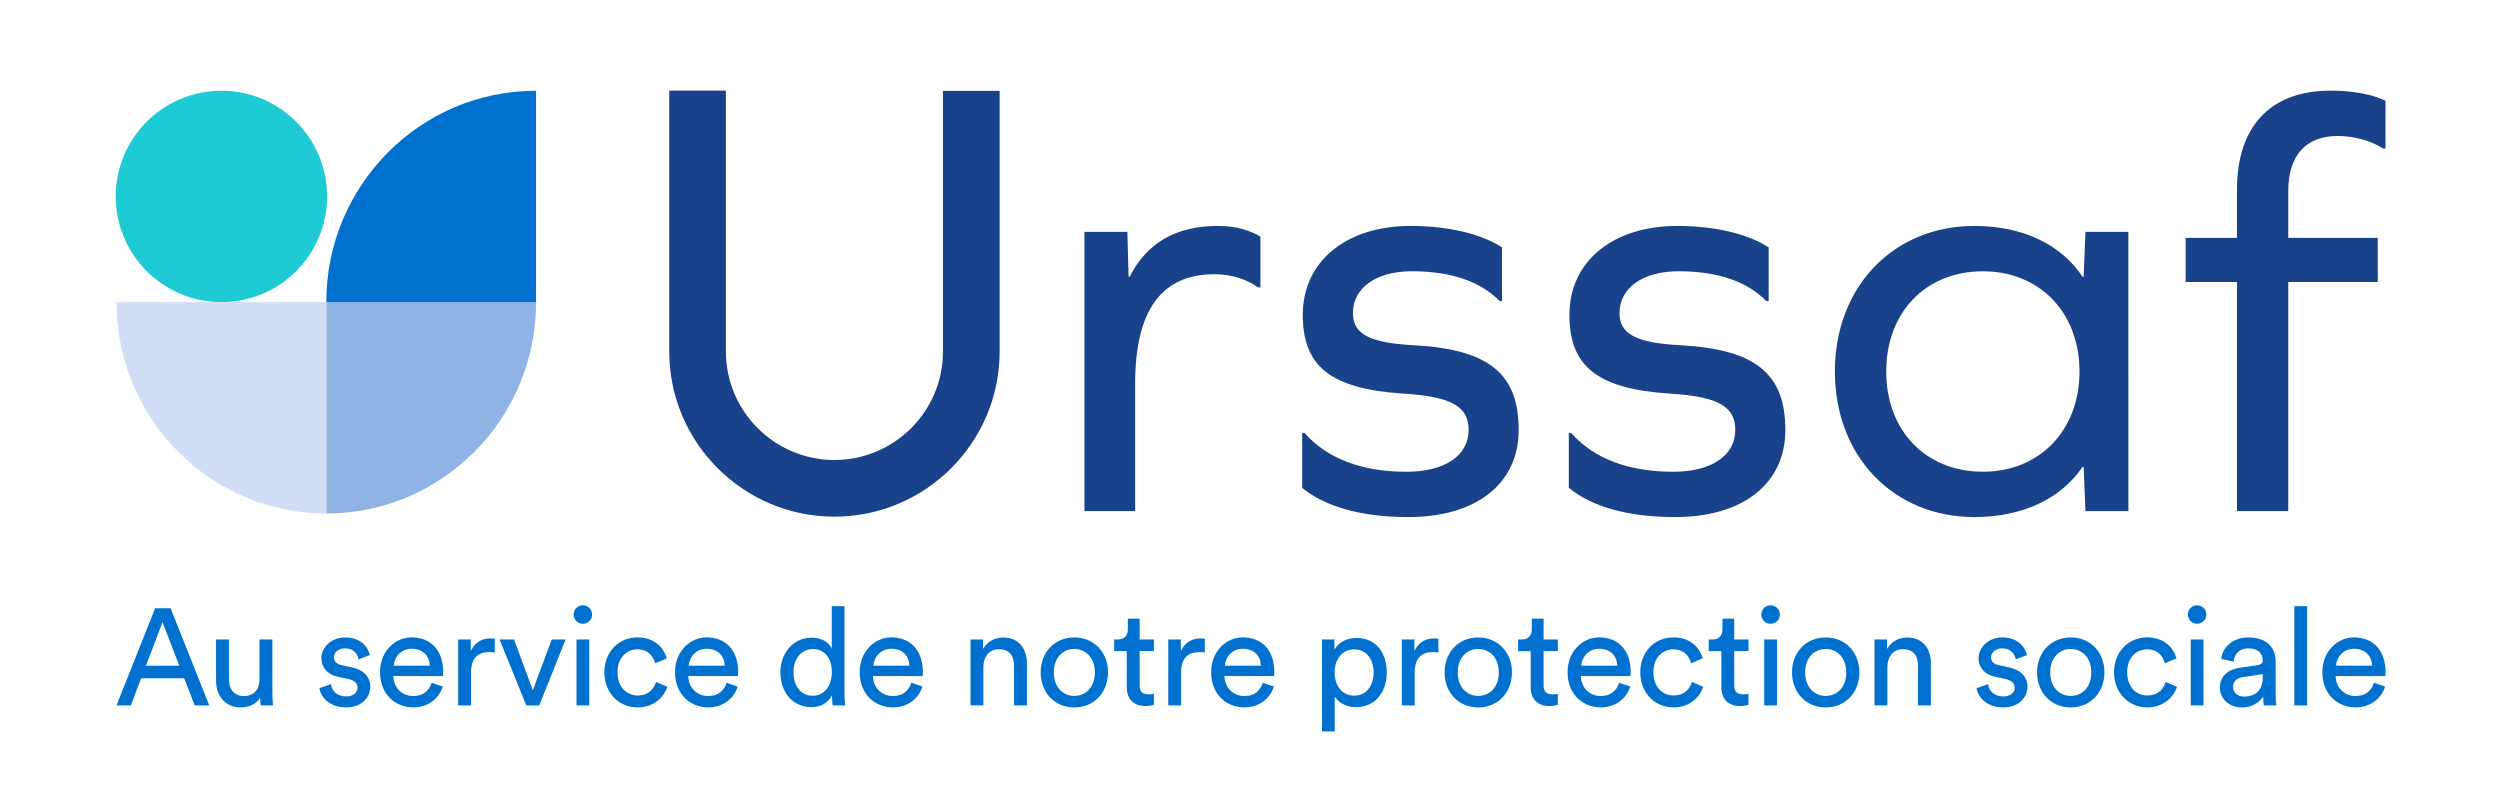 <?xml version="1.0" encoding="UTF-8"?>
<!-- Generator: Adobe Illustrator 25.0.1, SVG Export Plug-In . SVG Version: 6.00 Build 0)  -->
<svg version="1.1" id="Calque_1" xmlns="http://www.w3.org/2000/svg" xmlns:xlink="http://www.w3.org/1999/xlink" x="0px"
	y="0px" viewBox="-28.6 0 621.2 200.5" style="enable-background:new -28.6 0 621.2 200.5;" xml:space="preserve">
	<style type="text/css">
		.st0 {
			fill: #1ECAD3;
		}

		.st1 {
			fill: #90B3E6;
		}

		.st2 {
			fill: #0071CE;
		}

		.st3 {
			fill: #D0DDF4;
		}

		.st4 {
			fill: #1A428A;
		}
	</style>
	<path class="st0"
		d="M0.16,48.81c0,14.5,11.76,26.26,26.26,26.26s26.26-11.76,26.26-26.26S40.92,22.55,26.42,22.55  C11.91,22.55,0.16,34.31,0.16,48.81" />
	<path class="st1" d="M52.48,75.07h52.13c0,29.01-23.34,52.52-52.13,52.52C52.48,127.59,52.48,75.07,52.48,75.07z" />
	<path class="st2" d="M104.6,22.55v52.52H52.48C52.48,46.06,75.81,22.55,104.6,22.55" />
	<path class="st3" d="M52.48,75.07H0.35c0,29.01,23.34,52.52,52.13,52.52C52.48,127.59,52.48,75.07,52.48,75.07z" />
	<path class="st4"
		d="M219.79,87.33V22.58h-14.08v64.75c0,14.87-12.1,26.97-26.97,26.97s-26.97-12.1-26.97-26.97V22.52h-14.08v64.81  c0,22.63,18.41,41.05,41.05,41.05C201.38,128.38,219.79,109.96,219.79,87.33 M284,71.41h0.59v-12.6c-2.37-1.48-5.93-2.67-10.53-2.67  c-10.53,0-17.79,4.3-21.94,12.6h-0.29l-0.3-11.12h-10.67v69.37h12.6V95.42c0-18.08,6.37-27.28,19.72-27.28  C277.33,68.14,281.04,69.33,284,71.41 M307.57,77.78c0-6.23,5.78-10.38,14.67-10.38c9.64,0,17.05,2.52,21.79,7.41h0.59V61.48  c-5.19-3.41-13.49-5.34-22.68-5.34c-16.16,0-26.83,8.89-26.83,22.09c0,12.6,6.67,18.38,24.9,19.57c12.45,0.74,16.31,3.41,16.31,9.04  c0,6.37-5.93,10.38-15.42,10.38c-11.12,0-19.72-3.26-25.35-9.64h-0.59v13.64c5.78,4.74,14.82,7.26,26.38,7.26  c16.9,0,27.42-8.3,27.42-21.64c0-13.64-6.97-20.01-25.94-21.05C311.27,85.19,307.57,82.82,307.57,77.78 M373.82,77.78  c0-6.23,5.78-10.38,14.68-10.38c9.64,0,17.05,2.52,21.79,7.41h0.59V61.48c-5.19-3.41-13.49-5.34-22.68-5.34  c-16.16,0-26.83,8.89-26.83,22.09c0,12.6,6.67,18.38,24.9,19.57c12.45,0.74,16.31,3.41,16.31,9.04c0,6.37-5.93,10.38-15.42,10.38  c-11.12,0-19.72-3.26-25.35-9.64h-0.59v13.64c5.78,4.74,14.82,7.26,26.38,7.26c16.9,0,27.42-8.3,27.42-21.64  c0-13.64-6.97-20.01-25.94-21.05C377.53,85.19,373.82,82.82,373.82,77.78 M488.11,92.31c0,14.67-9.93,24.9-24.01,24.9  c-14.23,0-24.01-10.23-24.01-24.9c0-14.68,9.78-24.9,24.01-24.9C478.18,67.4,488.11,77.63,488.11,92.31 M489.59,127h10.67V57.62  h-10.67l-0.44,11.12h-0.3c-5.19-7.86-14.68-12.6-26.83-12.6c-20.16,0-34.69,15.12-34.69,36.17s14.52,36.17,34.69,36.17  c12.15,0,21.64-4.74,26.83-12.45h0.3L489.59,127z M564.15,36.9V25.04c-2.96-1.48-7.86-2.52-13.64-2.52  c-14.97,0-23.27,8.89-23.27,24.61V59.1h-12.75v10.97h12.75v56.92h12.75V70.07h22.24V59.1h-22.24V47.43c0-8.89,4.45-13.64,12.3-13.64  c4,0,8.3,1.18,11.27,3.11C563.56,36.9,564.15,36.9,564.15,36.9z"
		Googl="true" />
	<g>
		<path class="st2"
			d="M561.29,169.65c-0.61,1.84-1.94,3.3-4.59,3.3c-2.76,0-4.87-2.04-4.94-4.97h12.32   c0.03-0.21,0.07-0.61,0.07-1.02c0-5.1-2.82-8.58-7.86-8.58c-4.12,0-7.83,3.5-7.83,8.64c0,5.55,3.85,8.75,8.24,8.75   c3.81,0,6.43-2.28,7.35-5.17L561.29,169.65z M551.86,165.4c0.14-2.11,1.77-4.19,4.46-4.19c2.89,0,4.42,1.84,4.49,4.19H551.86z    M544.68,150.63h-3.2v24.64h3.2V150.63z M528.92,173.09c-1.63,0-2.65-1.16-2.65-2.38c0-1.46,1.02-2.25,2.38-2.45l5-0.75v0.75   C533.65,171.83,531.54,173.09,528.92,173.09 M523,170.88c0,2.59,2.14,4.9,5.48,4.9c2.93,0,4.56-1.57,5.27-2.72   c0,1.19,0.1,1.8,0.17,2.21h3.13c-0.07-0.41-0.2-1.26-0.2-2.69v-8.2c0-3.2-1.91-5.99-6.81-5.99c-3.54,0-6.36,2.18-6.71,5.31   l3.06,0.71c0.2-1.91,1.46-3.3,3.71-3.3c2.48,0,3.54,1.33,3.54,2.93c0,0.58-0.27,1.09-1.26,1.23l-4.42,0.65   C525.15,166.32,523,167.95,523,170.88 M515.04,152.71c0,1.26,1.02,2.28,2.28,2.28c1.29,0,2.32-1.02,2.32-2.28   c0-1.29-1.02-2.31-2.32-2.31C516.06,150.39,515.04,151.41,515.04,152.71 M518.92,158.9h-3.17v16.37h3.17V158.9z M504.93,161.35   c2.79,0,3.98,1.87,4.39,3.47l2.89-1.23c-0.68-2.48-2.93-5.21-7.28-5.21c-4.66,0-8.24,3.57-8.24,8.68c0,4.97,3.51,8.71,8.27,8.71   c4.25,0,6.6-2.76,7.39-5.1l-2.83-1.23c-0.37,1.29-1.5,3.37-4.56,3.37c-2.65,0-5-2.01-5-5.75   C499.96,163.26,502.35,161.35,504.93,161.35 M485.94,158.39c-4.9,0-8.37,3.71-8.37,8.68c0,5,3.47,8.71,8.37,8.71   s8.37-3.71,8.37-8.71C494.32,162.1,490.85,158.39,485.94,158.39 M485.94,172.92c-2.72,0-5.1-2.04-5.1-5.85   c0-3.78,2.38-5.82,5.1-5.82c2.72,0,5.1,2.04,5.1,5.82C491.05,170.88,488.67,172.92,485.94,172.92 M462.53,171.01   c0.27,1.87,2.18,4.77,6.67,4.77c4.05,0,5.99-2.76,5.99-5.07c0-2.42-1.56-4.22-4.53-4.87l-2.65-0.58c-1.26-0.27-1.87-0.99-1.87-1.97   c0-1.12,1.09-2.18,2.72-2.18c2.59,0,3.27,1.87,3.4,2.72l2.82-1.05c-0.34-1.46-1.73-4.39-6.23-4.39c-3.2,0-5.82,2.38-5.82,5.17   c0,2.31,1.53,4.05,4.08,4.59l2.79,0.61c1.36,0.31,2.11,1.09,2.11,2.11c0,1.16-0.99,2.18-2.79,2.18c-2.31,0-3.61-1.36-3.81-3.06   L462.53,171.01z M440.37,165.81c0-2.48,1.29-4.49,3.81-4.49c2.86,0,3.81,1.84,3.81,4.12v9.83h3.2v-10.38   c0-3.64-1.94-6.47-5.85-6.47c-1.91,0-3.85,0.78-5.04,2.82v-2.35h-3.13v16.37h3.2V165.81z M425.05,158.39   c-4.9,0-8.37,3.71-8.37,8.68c0,5,3.47,8.71,8.37,8.71s8.37-3.71,8.37-8.71C433.42,162.1,429.95,158.39,425.05,158.39    M425.05,172.92c-2.72,0-5.1-2.04-5.1-5.85c0-3.78,2.38-5.82,5.1-5.82c2.72,0,5.1,2.04,5.1,5.82   C430.16,170.88,427.77,172.92,425.05,172.92 M409.06,152.71c0,1.26,1.02,2.28,2.28,2.28c1.29,0,2.32-1.02,2.32-2.28   c0-1.29-1.02-2.31-2.32-2.31C410.08,150.39,409.06,151.41,409.06,152.71 M412.94,158.9h-3.17v16.37h3.17V158.9z M402.32,153.73   h-2.93v2.65c0,1.43-0.75,2.52-2.52,2.52h-0.89v2.89h3.14v8.98c0,2.96,1.77,4.66,4.56,4.66c1.09,0,1.91-0.2,2.18-0.31v-2.72   c-0.27,0.07-0.85,0.14-1.26,0.14c-1.67,0-2.28-0.75-2.28-2.25v-8.51h3.54v-2.89h-3.54L402.32,153.73L402.32,153.73z M387.21,161.35   c2.79,0,3.98,1.87,4.39,3.47l2.89-1.23c-0.68-2.48-2.93-5.21-7.28-5.21c-4.66,0-8.24,3.57-8.24,8.68c0,4.97,3.51,8.71,8.27,8.71   c4.25,0,6.6-2.76,7.38-5.1l-2.82-1.23c-0.37,1.29-1.5,3.37-4.56,3.37c-2.65,0-5-2.01-5-5.75   C382.24,163.26,384.62,161.35,387.21,161.35 M373.73,169.65c-0.61,1.84-1.94,3.3-4.59,3.3c-2.76,0-4.87-2.04-4.93-4.97h12.32   c0.03-0.21,0.07-0.61,0.07-1.02c0-5.1-2.83-8.58-7.86-8.58c-4.12,0-7.83,3.5-7.83,8.64c0,5.55,3.85,8.75,8.23,8.75   c3.81,0,6.43-2.28,7.35-5.17L373.73,169.65z M364.31,165.4c0.14-2.11,1.77-4.19,4.46-4.19c2.89,0,4.42,1.84,4.49,4.19H364.31z    M354.95,153.73h-2.93v2.65c0,1.43-0.75,2.52-2.52,2.52h-0.88v2.89h3.13v8.98c0,2.96,1.77,4.66,4.56,4.66   c1.09,0,1.91-0.2,2.18-0.31v-2.72c-0.27,0.07-0.85,0.14-1.26,0.14c-1.67,0-2.28-0.75-2.28-2.25v-8.51h3.54v-2.89h-3.54V153.73z    M338.72,158.39c-4.9,0-8.37,3.71-8.37,8.68c0,5,3.47,8.71,8.37,8.71c4.9,0,8.37-3.71,8.37-8.71   C347.09,162.1,343.62,158.39,338.72,158.39 M338.72,172.92c-2.72,0-5.1-2.04-5.1-5.85c0-3.78,2.38-5.82,5.1-5.82   c2.72,0,5.1,2.04,5.1,5.82C343.82,170.88,341.44,172.92,338.72,172.92 M328.81,158.73c-0.17-0.04-0.61-0.1-1.06-0.1   c-1.67,0-3.71,0.61-4.9,3.13v-2.86h-3.13v16.37h3.2v-8.2c0-3.61,1.8-5.04,4.49-5.04c0.44,0,0.92,0.03,1.39,0.1L328.81,158.73   L328.81,158.73z M312.72,167.07c0,3.37-1.87,5.79-4.83,5.79c-2.93,0-4.87-2.41-4.87-5.79c0-3.27,1.94-5.72,4.87-5.72   C310.88,161.35,312.72,163.8,312.72,167.07 M303.05,181.74v-8.68c0.88,1.46,2.79,2.65,5.31,2.65c4.8,0,7.62-3.78,7.62-8.65   c0-4.76-2.62-8.54-7.52-8.54c-2.65,0-4.59,1.29-5.48,2.93v-2.55h-3.1v22.83L303.05,181.74L303.05,181.74z M285.18,169.65   c-0.61,1.84-1.94,3.3-4.59,3.3c-2.76,0-4.87-2.04-4.94-4.97h12.32c0.03-0.21,0.07-0.61,0.07-1.02c0-5.1-2.82-8.58-7.86-8.58   c-4.12,0-7.83,3.5-7.83,8.64c0,5.55,3.85,8.75,8.24,8.75c3.81,0,6.43-2.28,7.35-5.17L285.18,169.65z M275.75,165.4   c0.14-2.11,1.77-4.19,4.46-4.19c2.89,0,4.42,1.84,4.49,4.19H275.75z M270.78,158.73c-0.17-0.04-0.61-0.1-1.06-0.1   c-1.67,0-3.71,0.61-4.9,3.13v-2.86h-3.13v16.37h3.2v-8.2c0-3.61,1.8-5.04,4.49-5.04c0.44,0,0.92,0.03,1.39,0.1L270.78,158.73   L270.78,158.73z M254.58,153.73h-2.93v2.65c0,1.43-0.75,2.52-2.52,2.52h-0.88v2.89h3.13v8.98c0,2.96,1.77,4.66,4.56,4.66   c1.09,0,1.91-0.2,2.18-0.31v-2.72c-0.27,0.07-0.85,0.14-1.26,0.14c-1.67,0-2.28-0.75-2.28-2.25v-8.51h3.54v-2.89h-3.54V153.73z    M238.35,158.39c-4.9,0-8.37,3.71-8.37,8.68c0,5,3.47,8.71,8.37,8.71s8.37-3.71,8.37-8.71   C246.72,162.1,243.25,158.39,238.35,158.39 M238.35,172.92c-2.72,0-5.1-2.04-5.1-5.85c0-3.78,2.38-5.82,5.1-5.82   c2.72,0,5.1,2.04,5.1,5.82C243.45,170.88,241.07,172.92,238.35,172.92 M215.75,165.81c0-2.48,1.29-4.49,3.81-4.49   c2.86,0,3.81,1.84,3.81,4.12v9.83h3.2v-10.38c0-3.64-1.94-6.47-5.85-6.47c-1.91,0-3.85,0.78-5.04,2.82v-2.35h-3.13v16.37h3.2   L215.75,165.81L215.75,165.81z M197.84,169.65c-0.61,1.84-1.94,3.3-4.59,3.3c-2.76,0-4.87-2.04-4.93-4.97h12.32   c0.03-0.21,0.07-0.61,0.07-1.02c0-5.1-2.83-8.58-7.86-8.58c-4.12,0-7.83,3.5-7.83,8.64c0,5.55,3.85,8.75,8.24,8.75   c3.81,0,6.43-2.28,7.35-5.17L197.84,169.65z M188.42,165.4c0.14-2.11,1.77-4.19,4.46-4.19c2.89,0,4.42,1.84,4.49,4.19H188.42z    M178.14,173.06c0,0.99,0.1,1.84,0.17,2.21h3.1c-0.03-0.27-0.17-1.46-0.17-3.03v-21.61h-3.17v10.58c-0.54-1.33-2.11-2.76-5-2.76   c-4.63,0-7.76,3.95-7.76,8.58c0,4.87,2.96,8.68,7.76,8.68c2.55,0,4.29-1.36,5.07-2.93L178.14,173.06L178.14,173.06z M168.57,167.03   c0-3.37,1.91-5.75,4.83-5.75c2.93,0,4.7,2.31,4.7,5.68c0,3.37-1.8,5.92-4.73,5.92C170.31,172.89,168.57,170.4,168.57,167.03    M151.96,169.65c-0.61,1.84-1.94,3.3-4.6,3.3c-2.76,0-4.87-2.04-4.93-4.97h12.32c0.03-0.21,0.07-0.61,0.07-1.02   c0-5.1-2.82-8.58-7.86-8.58c-4.12,0-7.83,3.5-7.83,8.64c0,5.55,3.85,8.75,8.23,8.75c3.81,0,6.43-2.28,7.35-5.17L151.96,169.65z    M142.53,165.4c0.14-2.11,1.77-4.19,4.46-4.19c2.89,0,4.42,1.84,4.49,4.19H142.53z M129.8,161.35c2.79,0,3.98,1.87,4.39,3.47   l2.89-1.23c-0.68-2.48-2.93-5.21-7.28-5.21c-4.66,0-8.23,3.57-8.23,8.68c0,4.97,3.5,8.71,8.27,8.71c4.25,0,6.6-2.76,7.39-5.1   l-2.83-1.23c-0.37,1.29-1.5,3.37-4.56,3.37c-2.65,0-5-2.01-5-5.75C124.84,163.26,127.22,161.35,129.8,161.35 M113.94,152.71   c0,1.26,1.02,2.28,2.28,2.28c1.29,0,2.31-1.02,2.31-2.28c0-1.29-1.02-2.31-2.31-2.31C114.97,150.39,113.94,151.41,113.94,152.71    M117.82,158.9h-3.17v16.37h3.17V158.9z M111.94,158.9h-3.44l-4.7,12.62l-4.66-12.62h-3.61l6.64,16.37h3.23L111.94,158.9z    M94.34,158.73c-0.17-0.04-0.61-0.1-1.06-0.1c-1.67,0-3.71,0.61-4.9,3.13v-2.86h-3.13v16.37h3.2v-8.2c0-3.61,1.8-5.04,4.49-5.04   c0.44,0,0.92,0.03,1.39,0.1v-3.4L94.34,158.73L94.34,158.73z M78.66,169.65c-0.61,1.84-1.94,3.3-4.59,3.3   c-2.76,0-4.87-2.04-4.94-4.97h12.32c0.03-0.21,0.07-0.61,0.07-1.02c0-5.1-2.82-8.58-7.86-8.58c-4.12,0-7.83,3.5-7.83,8.64   c0,5.55,3.85,8.75,8.24,8.75c3.81,0,6.43-2.28,7.35-5.17L78.66,169.65z M69.23,165.4c0.14-2.11,1.77-4.19,4.46-4.19   c2.89,0,4.42,1.84,4.49,4.19H69.23z M50.76,171.01c0.27,1.87,2.18,4.77,6.67,4.77c4.05,0,5.99-2.76,5.99-5.07   c0-2.42-1.56-4.22-4.53-4.87l-2.65-0.58c-1.26-0.27-1.87-0.99-1.87-1.97c0-1.12,1.09-2.18,2.72-2.18c2.59,0,3.27,1.87,3.4,2.72   l2.82-1.05c-0.34-1.46-1.74-4.39-6.23-4.39c-3.2,0-5.82,2.38-5.82,5.17c0,2.31,1.53,4.05,4.08,4.59l2.79,0.61   c1.36,0.31,2.11,1.09,2.11,2.11c0,1.16-0.99,2.18-2.79,2.18c-2.31,0-3.61-1.36-3.81-3.06L50.76,171.01z M36.05,173.3   c0,0.68,0.07,1.6,0.14,1.97h3.06c-0.07-0.58-0.17-1.74-0.17-3.03V158.9h-3.2v9.87c0,2.48-1.29,4.18-3.88,4.18   c-2.69,0-3.71-1.97-3.71-4.22v-9.83h-3.2v10.31c0,3.71,2.31,6.57,6.13,6.57C33.12,175.78,35.16,175,36.05,173.3 M11.78,154.61   l4.18,10.82h-8.3L11.78,154.61z M19.78,175.27h3.61l-9.6-24.13H9.95l-9.6,24.13h3.57l2.55-6.74h10.69L19.78,175.27z" />
	</g>
</svg>